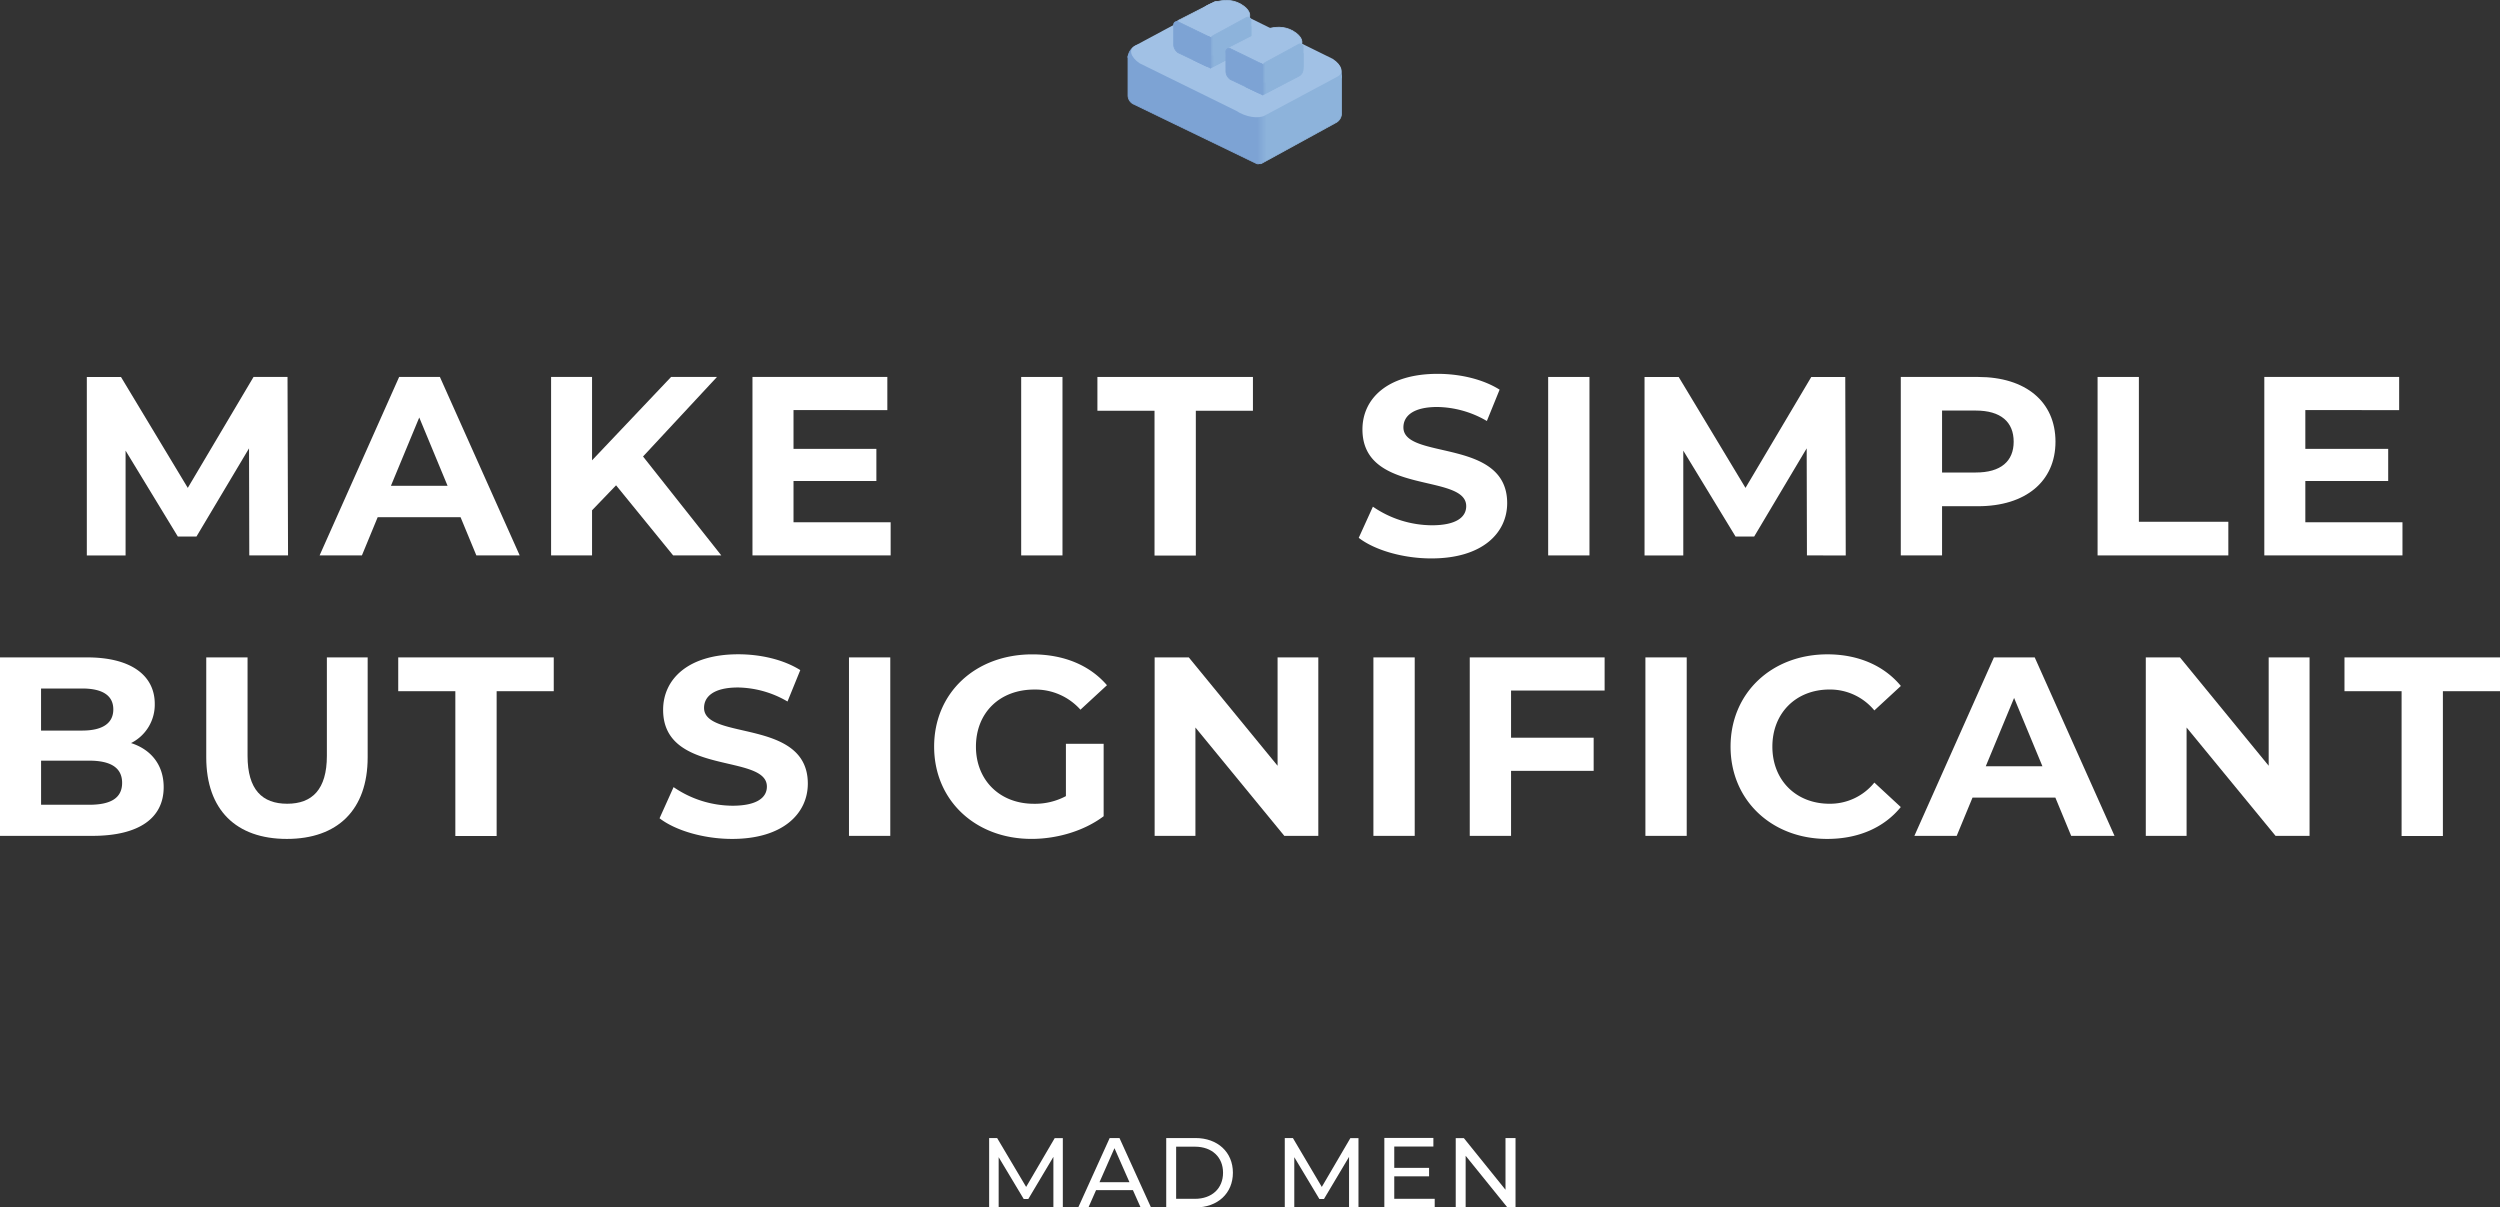 <svg xmlns="http://www.w3.org/2000/svg" xmlns:xlink="http://www.w3.org/1999/xlink" width="882.53" height="426.24" viewBox="0 0 882.53 426.24">
  <rect x="0" y="0" width="882.53" height="426.24" fill="#333333" stroke="none"/>
  <defs>
    <style>
      .a8250b56-85c8-456c-a337-7390a5a7872e {
        fill: #fff;
      }

      .ae5faed6-175f-4723-8620-5176dc83d62a {
        fill: #8db3db;
        stroke: #8db3db;
        stroke-width: 0.28px;
      }

      .a8c3278a-0e58-415b-a620-1c4b725d862b, .ad9ea3cf-94b0-4031-8f04-8ccd383a8972, .ae5faed6-175f-4723-8620-5176dc83d62a, .b24a6a23-170a-4aca-8b32-89c60fa6edb1, .b5c64e09-ae68-4793-9287-7529acdae6e6, .bda8c0e8-3ef8-4995-864a-c9cfb4a60b62, .bede0789-22d8-4370-b0b4-beb2910b9eab, .fd002a58-8855-40d9-bc8e-483febdc9268 {
        stroke-miterlimit: 10;
      }

      .a25b3b1d-87a3-48ee-9263-1507a27454a3, .aec453ab-9f6c-4051-aae8-146bf0a4c18a, .b24a6a23-170a-4aca-8b32-89c60fa6edb1 {
        fill: #7da3d4;
      }

      .ad9ea3cf-94b0-4031-8f04-8ccd383a8972, .b5c64e09-ae68-4793-9287-7529acdae6e6, .bda8c0e8-3ef8-4995-864a-c9cfb4a60b62, .bede0789-22d8-4370-b0b4-beb2910b9eab, .fd002a58-8855-40d9-bc8e-483febdc9268 {
        fill: none;
      }

      .aec453ab-9f6c-4051-aae8-146bf0a4c18a, .b24a6a23-170a-4aca-8b32-89c60fa6edb1, .fd002a58-8855-40d9-bc8e-483febdc9268 {
        stroke: #7da3d4;
      }

      .a0b5a92a-f01d-453c-a873-f6b07ebf70cf, .a8c3278a-0e58-415b-a620-1c4b725d862b, .ad9ea3cf-94b0-4031-8f04-8ccd383a8972, .aec453ab-9f6c-4051-aae8-146bf0a4c18a, .b24a6a23-170a-4aca-8b32-89c60fa6edb1, .b5c64e09-ae68-4793-9287-7529acdae6e6, .b6efb7fb-a9b9-4ec4-914d-d7335b8b6b3b, .bda8c0e8-3ef8-4995-864a-c9cfb4a60b62, .bede0789-22d8-4370-b0b4-beb2910b9eab, .fd002a58-8855-40d9-bc8e-483febdc9268 {
        stroke-width: 0.28px;
      }

      .a0b5a92a-f01d-453c-a873-f6b07ebf70cf, .aec453ab-9f6c-4051-aae8-146bf0a4c18a, .b6efb7fb-a9b9-4ec4-914d-d7335b8b6b3b {
        stroke-linecap: round;
        stroke-linejoin: round;
      }

      .b862a03c-bb65-45e4-90f4-9435e43914ea {
        fill: url(#a0a99668-359b-44ac-b9a8-832223ff3037);
      }

      .ad9ea3cf-94b0-4031-8f04-8ccd383a8972 {
        stroke: url(#b951df6c-30c1-4e1c-a6d0-7b2628e62e3e);
      }

      .a8c3278a-0e58-415b-a620-1c4b725d862b, .af582c7e-0c3f-48d0-9763-f5ec6afc5bfb, .bf8fbba1-753a-4006-af10-3475d69f6095 {
        fill: #a1c1e5;
      }

      .af582c7e-0c3f-48d0-9763-f5ec6afc5bfb {
        fill-rule: evenodd;
      }

      .a8c3278a-0e58-415b-a620-1c4b725d862b, .b5c64e09-ae68-4793-9287-7529acdae6e6 {
        stroke: #a1c1e5;
      }

      .bd7fc9a7-a905-43bb-aafb-59b32a2e5c2c {
        fill: url(#a1a1aeab-a2de-49be-96bd-854c3c40e8ca);
      }

      .bda8c0e8-3ef8-4995-864a-c9cfb4a60b62 {
        stroke: url(#a9c7c93f-e07e-43a5-9f3b-40b96fd16c2b);
      }

      .b6efb7fb-a9b9-4ec4-914d-d7335b8b6b3b {
        fill: url(#bb647843-718f-4ce4-82b5-aba90c0544e0);
        stroke: url(#ba16260c-6088-4646-bf16-8c1443c66570);
      }

      .a7b1e968-f6c8-4f45-b412-f92aa6406fc0 {
        fill: url(#a070b981-934a-410c-a96d-2855e5a9920d);
      }

      .bede0789-22d8-4370-b0b4-beb2910b9eab {
        stroke: url(#fa23266b-c481-4a99-88a7-0608d70a7d5e);
      }

      .a0b5a92a-f01d-453c-a873-f6b07ebf70cf {
        fill: url(#a9d5e067-f128-4eaa-bd47-8a87ab092766);
        stroke: url(#bc7ff28b-41ea-42dc-81b6-1f79a8a481ba);
      }
    </style>
    <linearGradient id="a0a99668-359b-44ac-b9a8-832223ff3037" data-name="New Gradient Swatch 11" x1="4885.45" y1="41.96" x2="4915.19" y2="41.96" gradientTransform="matrix(-1, 0, 0, 1, 5359.02, 0)" gradientUnits="userSpaceOnUse">
      <stop offset="0.89" stop-color="#8db3db"/>
      <stop offset="1" stop-color="#7da3d4"/>
    </linearGradient>
    <linearGradient id="b951df6c-30c1-4e1c-a6d0-7b2628e62e3e" x1="4885.31" y1="41.96" x2="4915.34" y2="41.96" xlink:href="#a0a99668-359b-44ac-b9a8-832223ff3037"/>
    <linearGradient id="a1a1aeab-a2de-49be-96bd-854c3c40e8ca" x1="4917.43" y1="14.8" x2="4932.31" y2="14.8" xlink:href="#a0a99668-359b-44ac-b9a8-832223ff3037"/>
    <linearGradient id="a9c7c93f-e07e-43a5-9f3b-40b96fd16c2b" x1="4917.29" y1="14.8" x2="4932.45" y2="14.8" xlink:href="#a0a99668-359b-44ac-b9a8-832223ff3037"/>
    <linearGradient id="bb647843-718f-4ce4-82b5-aba90c0544e0" x1="4917.43" y1="16.69" x2="4932.05" y2="16.69" xlink:href="#a0a99668-359b-44ac-b9a8-832223ff3037"/>
    <linearGradient id="ba16260c-6088-4646-bf16-8c1443c66570" x1="4917.29" y1="16.69" x2="4932.19" y2="16.69" xlink:href="#a0a99668-359b-44ac-b9a8-832223ff3037"/>
    <linearGradient id="a070b981-934a-410c-a96d-2855e5a9920d" x1="4899.01" y1="24.28" x2="4913.9" y2="24.28" xlink:href="#a0a99668-359b-44ac-b9a8-832223ff3037"/>
    <linearGradient id="fa23266b-c481-4a99-88a7-0608d70a7d5e" x1="4898.87" y1="24.28" x2="4914.04" y2="24.28" xlink:href="#a0a99668-359b-44ac-b9a8-832223ff3037"/>
    <linearGradient id="a9d5e067-f128-4eaa-bd47-8a87ab092766" x1="4899.01" y1="26.18" x2="4913.63" y2="26.18" xlink:href="#a0a99668-359b-44ac-b9a8-832223ff3037"/>
    <linearGradient id="bc7ff28b-41ea-42dc-81b6-1f79a8a481ba" x1="4898.87" y1="26.18" x2="4913.77" y2="26.18" xlink:href="#a0a99668-359b-44ac-b9a8-832223ff3037"/>
  </defs>
  <title>vector_slide02</title>
  <g id="ac1f048f-fbe2-4334-a0df-7d8ad84d7596" data-name="Layer 2">
    <g id="e81728f2-3ae0-4efd-97a8-5e6c5d7628b1" data-name="Layer 1">
      <g>
        <g>
          <g>
            <path class="a8250b56-85c8-456c-a337-7390a5a7872e" d="M88,196.07l-.09-37.8L69.35,189.41H62.78L44.33,159.08v37H30.65v-63H42.71l23.58,39.15L89.5,133.07h12l.18,63Z"/>
            <path class="a8250b56-85c8-456c-a337-7390a5a7872e" d="M162.58,182.57H133.33l-5.57,13.5H112.82l28.08-63h14.39l28.17,63h-15.3ZM158,171.5l-10-24.12L138,171.5Z"/>
            <path class="a8250b56-85c8-456c-a337-7390a5a7872e" d="M217.48,171.32,209,180.14v15.93H194.54v-63H209V162.5l27.9-29.43h16.2L227,161.15l27.63,34.92h-17Z"/>
            <path class="a8250b56-85c8-456c-a337-7390a5a7872e" d="M314.41,184.37v11.7H265.63v-63h47.61v11.7H280.12v13.68h29.25v11.34H280.12v14.58Z"/>
            <path class="a8250b56-85c8-456c-a337-7390a5a7872e" d="M360.49,133.07h14.58v63H360.49Z"/>
            <path class="a8250b56-85c8-456c-a337-7390a5a7872e" d="M407.56,145H387.4V133.07h54.9V145H422.14v51.12H407.56Z"/>
            <path class="a8250b56-85c8-456c-a337-7390a5a7872e" d="M479.65,189.86l5-11a37.06,37.06,0,0,0,20.79,6.57c8.64,0,12.15-2.88,12.15-6.75,0-11.79-36.63-3.69-36.63-27.09,0-10.71,8.64-19.62,26.55-19.62,7.92,0,16,1.89,21.87,5.58l-4.5,11.07a35.58,35.58,0,0,0-17.46-4.95c-8.64,0-12,3.24-12,7.2,0,11.61,36.63,3.6,36.63,26.73,0,10.53-8.73,19.53-26.73,19.53C495.31,197.15,485.23,194.18,479.65,189.86Z"/>
            <path class="a8250b56-85c8-456c-a337-7390a5a7872e" d="M546.52,133.07H561.1v63H546.52Z"/>
            <path class="a8250b56-85c8-456c-a337-7390a5a7872e" d="M637.87,196.07l-.09-37.8-18.54,31.14h-6.57l-18.45-30.33v37H580.54v-63H592.6l23.58,39.15,23.22-39.15h12l.17,63Z"/>
            <path class="a8250b56-85c8-456c-a337-7390a5a7872e" d="M725.61,155.93c0,14-10.53,22.77-27.35,22.77H685.57v17.37H671v-63h27.27C715.08,133.07,725.61,141.8,725.61,155.93Zm-14.76,0c0-6.93-4.49-11-13.4-11H685.57v21.87h11.88C706.36,166.82,710.85,162.77,710.85,155.93Z"/>
            <path class="a8250b56-85c8-456c-a337-7390a5a7872e" d="M740.47,133.07h14.58v51.12h31.58v11.88H740.47Z"/>
            <path class="a8250b56-85c8-456c-a337-7390a5a7872e" d="M848.1,184.37v11.7H799.33v-63h47.6v11.7H813.81v13.68h29.25v11.34H813.81v14.58Z"/>
            <path class="a8250b56-85c8-456c-a337-7390a5a7872e" d="M57.78,277.88c0,10.89-8.64,17.19-25.2,17.19H0v-63H30.78c15.75,0,23.85,6.57,23.85,16.38a15.14,15.14,0,0,1-8.37,13.86C53.28,264.56,57.78,270,57.78,277.88ZM14.49,243.05V257.9H29c7.11,0,11-2.52,11-7.47s-3.87-7.38-11-7.38Zm28.62,33.3c0-5.31-4-7.83-11.61-7.83h-17v15.57h17C39.06,284.09,43.11,281.75,43.11,276.35Z"/>
            <path class="a8250b56-85c8-456c-a337-7390a5a7872e" d="M72.81,267.35V232.07H87.39v34.74c0,12,5.22,16.92,14,16.92s14-5,14-16.92V232.07h14.4v35.28c0,18.54-10.62,28.8-28.53,28.8S72.81,285.89,72.81,267.35Z"/>
            <path class="a8250b56-85c8-456c-a337-7390a5a7872e" d="M160.74,244H140.58V232.07h54.9V244H175.32v51.12H160.74Z"/>
            <path class="a8250b56-85c8-456c-a337-7390a5a7872e" d="M232.83,288.86l4.95-11a37.06,37.06,0,0,0,20.79,6.57c8.64,0,12.15-2.88,12.15-6.75,0-11.79-36.63-3.69-36.63-27.09,0-10.71,8.64-19.62,26.55-19.62,7.92,0,16,1.89,21.87,5.58L278,247.64a35.58,35.58,0,0,0-17.46-4.95c-8.64,0-12,3.24-12,7.2,0,11.61,36.63,3.6,36.63,26.73,0,10.53-8.73,19.53-26.73,19.53C248.49,296.15,238.41,293.18,232.83,288.86Z"/>
            <path class="a8250b56-85c8-456c-a337-7390a5a7872e" d="M299.7,232.07h14.58v63H299.7Z"/>
            <path class="a8250b56-85c8-456c-a337-7390a5a7872e" d="M376.28,262.58H389.6v25.56c-6.93,5.22-16.47,8-25.46,8-19.8,0-34.38-13.59-34.38-32.58S344.34,231,364.41,231c11.06,0,20.24,3.78,26.36,10.89l-9.36,8.64a21.32,21.32,0,0,0-16.29-7.11c-12.23,0-20.6,8.19-20.6,20.16,0,11.79,8.37,20.16,20.42,20.16a23.15,23.15,0,0,0,11.34-2.7Z"/>
            <path class="a8250b56-85c8-456c-a337-7390a5a7872e" d="M465.38,232.07v63h-12L422,256.82v38.25h-14.4v-63h12.06L451,270.32V232.07Z"/>
            <path class="a8250b56-85c8-456c-a337-7390a5a7872e" d="M484.83,232.07h14.58v63H484.83Z"/>
            <path class="a8250b56-85c8-456c-a337-7390a5a7872e" d="M533.42,243.77v16.65h29.16v11.7H533.42v22.95H518.84v-63h47.61v11.7Z"/>
            <path class="a8250b56-85c8-456c-a337-7390a5a7872e" d="M580.85,232.07h14.58v63H580.85Z"/>
            <path class="a8250b56-85c8-456c-a337-7390a5a7872e" d="M610.91,263.57c0-19,14.58-32.58,34.2-32.58,10.89,0,20,4,25.92,11.16l-9.36,8.64a20.27,20.27,0,0,0-15.84-7.38c-11.79,0-20.16,8.28-20.16,20.16s8.37,20.16,20.16,20.16a20.08,20.08,0,0,0,15.84-7.47L671,284.9c-5.94,7.29-15,11.25-26,11.25C625.49,296.15,610.91,282.56,610.91,263.57Z"/>
            <path class="a8250b56-85c8-456c-a337-7390a5a7872e" d="M725.57,281.57H696.32l-5.58,13.5H675.8l28.08-63h14.4l28.17,63h-15.3ZM721,270.5l-10-24.12L701,270.5Z"/>
            <path class="a8250b56-85c8-456c-a337-7390a5a7872e" d="M815.3,232.07v63h-12l-31.41-38.25v38.25h-14.4v-63h12.06l31.32,38.25V232.07Z"/>
            <path class="a8250b56-85c8-456c-a337-7390a5a7872e" d="M847.79,244H827.63V232.07h54.9V244H862.37v51.12H847.79Z"/>
          </g>
          <g>
            <path class="a8250b56-85c8-456c-a337-7390a5a7872e" d="M371.86,426.24l0-17.85L363,423.27h-1.61l-8.85-14.77v17.74h-3.36v-24.5H352L362.24,419l10.08-17.22h2.87l0,24.5Z"/>
            <path class="a8250b56-85c8-456c-a337-7390a5a7872e" d="M399.93,420.12h-13l-2.7,6.12h-3.6l11.1-24.5h3.46l11.13,24.5h-3.67Zm-1.22-2.8-5.29-12-5.28,12Z"/>
            <path class="a8250b56-85c8-456c-a337-7390a5a7872e" d="M411.69,401.74H422c7.87,0,13.23,5,13.23,12.25s-5.36,12.25-13.23,12.25H411.69Zm10.12,21.46c6.05,0,9.94-3.71,9.94-9.21s-3.89-9.2-9.94-9.2h-6.62V423.2Z"/>
            <path class="a8250b56-85c8-456c-a337-7390a5a7872e" d="M476.23,426.24l0-17.85-8.86,14.88h-1.61l-8.86-14.77v17.74h-3.36v-24.5h2.87L466.61,419l10.08-17.22h2.87l0,24.5Z"/>
            <path class="a8250b56-85c8-456c-a337-7390a5a7872e" d="M506.47,423.2v3H488.69v-24.5H506v3.05H492.19v7.52h12.29v3H492.19v7.91Z"/>
            <path class="a8250b56-85c8-456c-a337-7390a5a7872e" d="M535,401.74v24.5h-2.87L517.39,408v18.27h-3.5v-24.5h2.87L531.46,420V401.74Z"/>
          </g>
        </g>
        <g>
          <path class="ae5faed6-175f-4723-8620-5176dc83d62a" d="M473.46,27.65s1.2-6.75-5.82-6.75"/>
          <g>
            <path class="a25b3b1d-87a3-48ee-9263-1507a27454a3" d="M398.2,20.33A1.16,1.16,0,0,1,400,19.2L445.11,41a3.06,3.06,0,0,1,1.59,2.87l-1.3,12.66a1.31,1.31,0,0,1-2,1.12L400,36.67a3.49,3.49,0,0,1-1.8-2.87Z"/>
            <path class="fd002a58-8855-40d9-bc8e-483febdc9268" d="M398.2,20.33A1.16,1.16,0,0,1,400,19.2L445.11,41a3.06,3.06,0,0,1,1.59,2.87l-1.3,12.66a1.31,1.31,0,0,1-2,1.12L400,36.67a3.49,3.49,0,0,1-1.8-2.87Z"/>
          </g>
          <polygon class="b24a6a23-170a-4aca-8b32-89c60fa6edb1" points="443.87 45.34 443.87 39.88 448.42 39.88 443.87 45.34"/>
          <path class="aec453ab-9f6c-4051-aae8-146bf0a4c18a" d="M398.2,20.26a5,5,0,0,1,3.34-4.35c3-1.19.37,7.76.37,7.76Z"/>
          <g>
            <path class="b862a03c-bb65-45e4-90f4-9435e43914ea" d="M473.57,27.37c0-1.1-.79-1.57-1.75-1L445.58,40.71a3.71,3.71,0,0,0-1.76,3V56.55a1.09,1.09,0,0,0,1.76,1l26.24-14.38a3.72,3.72,0,0,0,1.75-3Z"/>
            <path class="ad9ea3cf-94b0-4031-8f04-8ccd383a8972" d="M473.57,27.37c0-1.1-.79-1.57-1.75-1L445.58,40.71a3.71,3.71,0,0,0-1.76,3V56.55a1.09,1.09,0,0,0,1.76,1l26.24-14.38a3.72,3.72,0,0,0,1.75-3Z"/>
          </g>
          <path class="af582c7e-0c3f-48d0-9763-f5ec6afc5bfb" d="M400.63,16.15c-2.32,1.25-1.57,4,1.67,6.19l34.11,16.78c3.24,2.17,7.75,2.92,10.06,1.67L472.22,27c2.32-1.25,1.57-4-1.67-6.19L436.44,4c-3.24-2.17-7.75-2.92-10.06-1.67Z"/>
          <g>
            <g>
              <path class="bf8fbba1-753a-4006-af10-3475d69f6095" d="M430.3,1.88A1.13,1.13,0,0,0,428.52.79L416.11,7.13A3.35,3.35,0,0,0,414.44,10l.37,6.8a1.19,1.19,0,0,0,1.88,1.07l11.84-6.22a3.65,3.65,0,0,0,1.77-2.93Z"/>
              <path class="b5c64e09-ae68-4793-9287-7529acdae6e6" d="M430.3,1.88A1.13,1.13,0,0,0,428.52.79L416.11,7.13A3.35,3.35,0,0,0,414.44,10l.37,6.8a1.19,1.19,0,0,0,1.88,1.07l11.84-6.22a3.65,3.65,0,0,0,1.77-2.93Z"/>
            </g>
            <path class="a8c3278a-0e58-415b-a620-1c4b725d862b" d="M425.87,2.14s7.17-4.5,13.17,0c4.45,3.34,1.25,6.78-3,6.1l-9.67,6.15-11-4.58Z"/>
            <g>
              <path class="a25b3b1d-87a3-48ee-9263-1507a27454a3" d="M414.33,8.93a1.15,1.15,0,0,1,1.8-1.12L427,13.1A2.94,2.94,0,0,1,428.51,16l-.86,6.1a1.38,1.38,0,0,1-2.08,1.12l-9.43-4.5a3.45,3.45,0,0,1-1.81-2.86Z"/>
              <path class="fd002a58-8855-40d9-bc8e-483febdc9268" d="M414.33,8.93a1.15,1.15,0,0,1,1.8-1.12L427,13.1A2.94,2.94,0,0,1,428.51,16l-.86,6.1a1.38,1.38,0,0,1-2.08,1.12l-9.43-4.5a3.45,3.45,0,0,1-1.81-2.86Z"/>
            </g>
            <g>
              <g>
                <path class="bd7fc9a7-a905-43bb-aafb-59b32a2e5c2c" d="M441.59,7.32a1.1,1.1,0,0,0-1.76-1.05l-11.37,6.18a3.71,3.71,0,0,0-1.75,3v6.88c0,1.1.79,1.57,1.75,1l11.37-6.17a3.69,3.69,0,0,0,1.76-2.95Z"/>
                <path class="bda8c0e8-3ef8-4995-864a-c9cfb4a60b62" d="M441.59,7.32a1.1,1.1,0,0,0-1.76-1.05l-11.37,6.18a3.71,3.71,0,0,0-1.75,3v6.88c0,1.1.79,1.57,1.75,1l11.37-6.17a3.69,3.69,0,0,0,1.76-2.95Z"/>
              </g>
              <path class="b6efb7fb-a9b9-4ec4-914d-d7335b8b6b3b" d="M427.37,24l12.69-6.61a2.77,2.77,0,0,0,1.53-2.67V9.36l-9.8,8.16-3.33,2.16L427,19.56Z"/>
            </g>
            <polygon class="aec453ab-9f6c-4051-aae8-146bf0a4c18a" points="426.46 12.84 427.35 13.28 427.35 23.47 427.35 24.03 421.38 21.17 426.46 12.84"/>
          </g>
          <g>
            <g>
              <path class="bf8fbba1-753a-4006-af10-3475d69f6095" d="M448.71,11.36a1.13,1.13,0,0,0-1.78-1.09l-12.4,6.34a3.35,3.35,0,0,0-1.67,2.91l.36,6.8a1.19,1.19,0,0,0,1.88,1.07l11.84-6.22a3.63,3.63,0,0,0,1.77-2.93Z"/>
              <path class="b5c64e09-ae68-4793-9287-7529acdae6e6" d="M448.71,11.36a1.13,1.13,0,0,0-1.78-1.09l-12.4,6.34a3.35,3.35,0,0,0-1.67,2.91l.36,6.8a1.19,1.19,0,0,0,1.88,1.07l11.84-6.22a3.63,3.63,0,0,0,1.77-2.93Z"/>
            </g>
            <path class="a8c3278a-0e58-415b-a620-1c4b725d862b" d="M444.29,11.62s7.17-4.5,13.17,0c4.45,3.35,1.24,6.78-3,6.1l-9.66,6.15-11-4.58Z"/>
            <g>
              <path class="a25b3b1d-87a3-48ee-9263-1507a27454a3" d="M432.75,18.41a1.15,1.15,0,0,1,1.8-1.12l10.86,5.29a3,3,0,0,1,1.52,2.86l-.86,6.09A1.39,1.39,0,0,1,444,32.65l-9.43-4.5a3.46,3.46,0,0,1-1.8-2.86Z"/>
              <path class="fd002a58-8855-40d9-bc8e-483febdc9268" d="M432.75,18.41a1.15,1.15,0,0,1,1.8-1.12l10.86,5.29a3,3,0,0,1,1.52,2.86l-.86,6.09A1.39,1.39,0,0,1,444,32.65l-9.43-4.5a3.46,3.46,0,0,1-1.8-2.86Z"/>
            </g>
            <g>
              <g>
                <path class="a7b1e968-f6c8-4f45-b412-f92aa6406fc0" d="M460,16.8a1.1,1.1,0,0,0-1.76-1.05l-11.37,6.18a3.69,3.69,0,0,0-1.76,2.95v6.88a1.1,1.1,0,0,0,1.76,1.05l11.37-6.18A3.69,3.69,0,0,0,460,23.68Z"/>
                <path class="bede0789-22d8-4370-b0b4-beb2910b9eab" d="M460,16.8a1.1,1.1,0,0,0-1.76-1.05l-11.37,6.18a3.69,3.69,0,0,0-1.76,2.95v6.88a1.1,1.1,0,0,0,1.76,1.05l11.37-6.18A3.69,3.69,0,0,0,460,23.68Z"/>
              </g>
              <path class="a0b5a92a-f01d-453c-a873-f6b07ebf70cf" d="M445.79,33.51l12.68-6.61A2.77,2.77,0,0,0,460,24.23V18.84L450.21,27l-3.34,2.16L445.39,29Z"/>
            </g>
            <polygon class="aec453ab-9f6c-4051-aae8-146bf0a4c18a" points="444.88 22.32 445.77 22.75 445.77 32.95 445.77 33.51 439.79 30.65 444.88 22.32"/>
          </g>
        </g>
      </g>
    </g>
  </g>
</svg>
